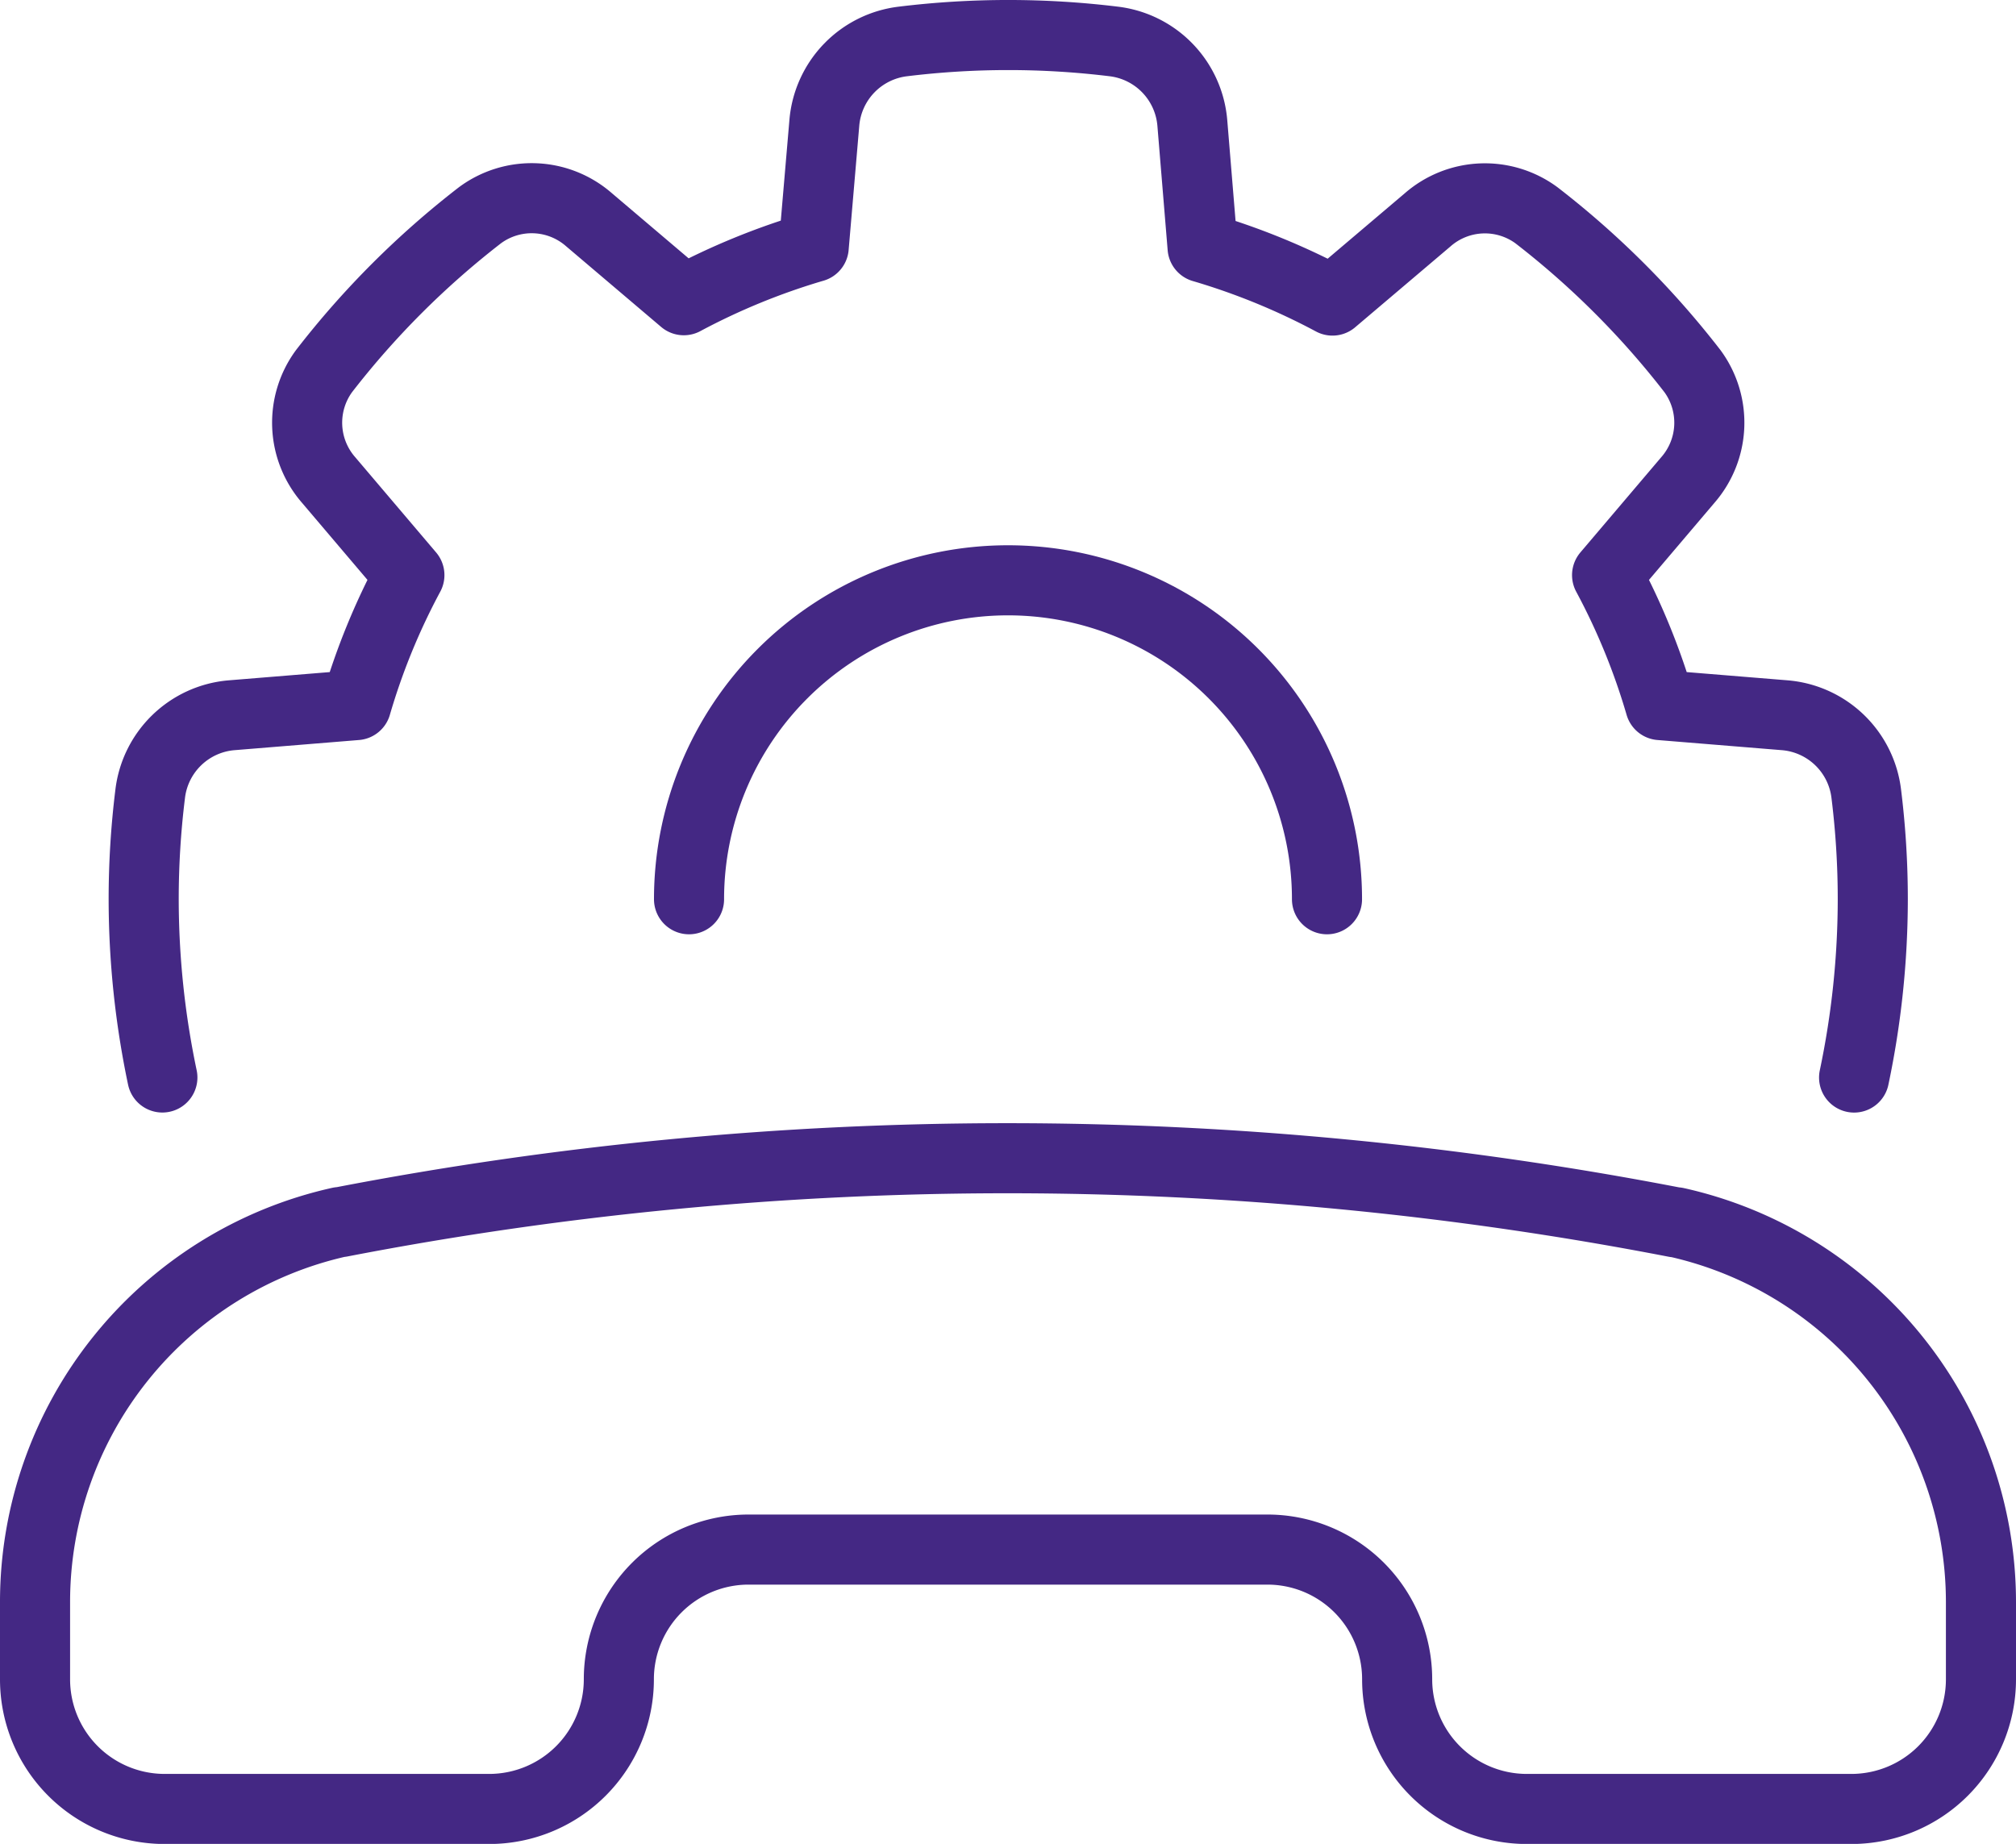<?xml version="1.0" encoding="UTF-8"?>
<svg xmlns="http://www.w3.org/2000/svg" width="86.292" height="78.936" viewBox="0 0 86.292 78.936">
  <g transform="translate(0.481 -0.49)">
    <path d="M8.4,21.8a13.653,13.653,0,0,1,27.307,0" transform="translate(20.612 17.186)" fill="none" stroke="#442884" stroke-linecap="round" stroke-linejoin="round" stroke-width="3"></path>
    <path d="M14.107,17.4h-.046A16.665,16.665,0,0,0,1.019,33.673v3.3a5.549,5.549,0,0,0,5.552,5.552H20.452a5.552,5.552,0,0,0,5.556-5.552h0a5.552,5.552,0,0,1,5.552-5.552H53.77a5.552,5.552,0,0,1,5.552,5.552h0a5.552,5.552,0,0,0,5.556,5.552H78.759a5.549,5.549,0,0,0,5.552-5.552v-3.3A16.664,16.664,0,0,0,71.272,17.411h-.049A150.315,150.315,0,0,0,14.107,17.4Z" transform="translate(0 35.405)" fill="none" stroke="#442884" stroke-linecap="round" stroke-linejoin="round" stroke-width="3"></path>
    <path d="M75.457,46.618a37.2,37.2,0,0,0,.8-7.631,36.741,36.741,0,0,0-.277-4.5A3.831,3.831,0,0,0,72.5,31.11l-5.34-.436a28.756,28.756,0,0,0-2.276-5.564l3.455-4.069a3.732,3.732,0,0,0,.2-4.661A37.194,37.194,0,0,0,61.86,9.705a3.724,3.724,0,0,0-4.661.2L53.13,13.357a29.305,29.305,0,0,0-5.56-2.276l-.44-5.336a3.834,3.834,0,0,0-3.375-3.482,37.167,37.167,0,0,0-9,0,3.834,3.834,0,0,0-3.375,3.482l-.455,5.321a29.305,29.305,0,0,0-5.56,2.276L21.3,9.891a3.724,3.724,0,0,0-4.661-.186A37.194,37.194,0,0,0,9.963,16.38a3.732,3.732,0,0,0,.2,4.661l3.455,4.069a28.755,28.755,0,0,0-2.276,5.564L6,31.11a3.83,3.83,0,0,0-3.478,3.375,36.742,36.742,0,0,0-.277,4.5,37.2,37.2,0,0,0,.8,7.631" transform="translate(3.424 0)" fill="none" stroke="#442884" stroke-linecap="round" stroke-linejoin="round" stroke-width="3"></path>
  </g>
</svg>
